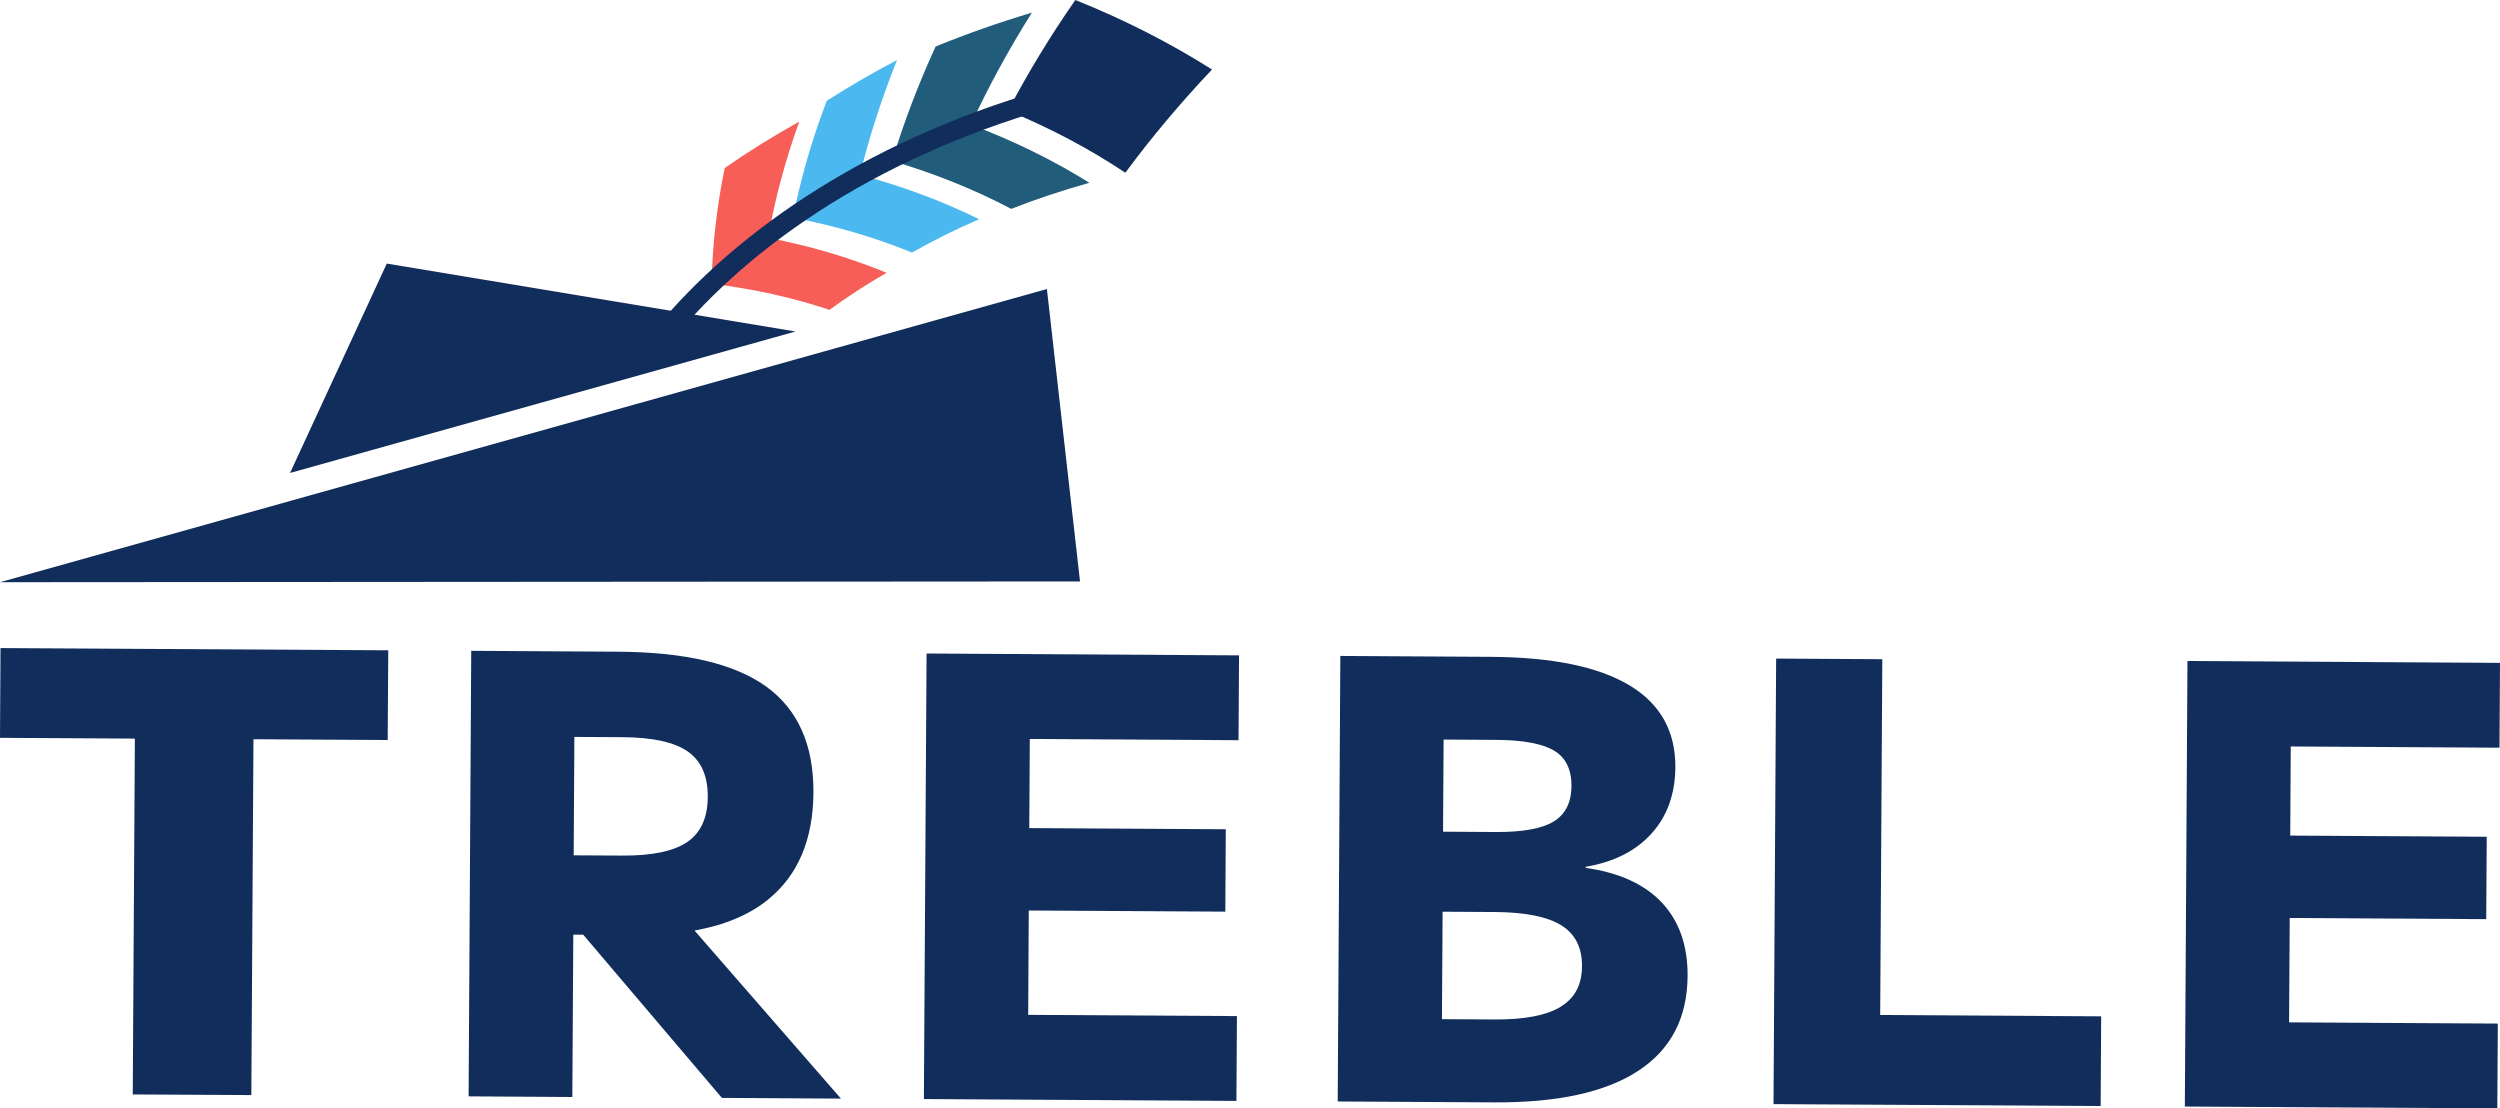 <svg xmlns="http://www.w3.org/2000/svg" id="Layer_2" viewBox="0 0 390.2 173"><g id="Layer_1-2"><polygon points="0 115.16 21.05 115.28 20.72 170.82 39.23 170.92 39.56 115.38 60.51 115.5 60.6 101.5 .08 101.15 0 115.16" fill="#102d5b"></polygon><path d="M119.95,140.34c4.63-3.78,6.96-9.33,7.01-16.63.04-7.43-2.4-12.94-7.33-16.52-4.93-3.58-12.64-5.41-23.12-5.47l-22.96-.14-.41,69.54,16.19.1.15-25.34h1.54s21.65,25.48,21.65,25.48l18.58.11-22.85-26.23c4.74-.85,8.6-2.48,11.55-4.89ZM97.19,115.06c4.7.03,8.09.78,10.18,2.25,2.09,1.47,3.12,3.83,3.1,7.07-.02,3.24-1.08,5.58-3.19,7.03-2.1,1.45-5.51,2.16-10.21,2.13l-7.53-.04.11-18.48,7.53.04Z" fill="#102d5b"></path><polygon points="144.2 171.54 192.98 171.83 193.06 158.59 160.48 158.4 160.57 142.11 191.25 142.29 191.32 129.43 160.65 129.25 160.73 115.34 193.31 115.53 193.39 102.29 144.62 102 144.2 171.54" fill="#102d5b"></polygon><path d="M247.49,135.48v-.19c4.39-.74,7.81-2.46,10.27-5.18,2.46-2.72,3.7-6.17,3.73-10.36.03-5.65-2.37-9.92-7.21-12.81-4.84-2.89-12.03-4.36-21.55-4.42l-23.53-.14-.41,69.54,24.39.14c9.91.06,17.41-1.58,22.51-4.92,5.1-3.33,7.67-8.27,7.71-14.81.03-4.76-1.32-8.58-4.03-11.46-2.71-2.87-6.67-4.68-11.88-5.41ZM233.51,115.48c4.19.02,7.2.58,9.04,1.67,1.83,1.09,2.74,2.94,2.73,5.54-.02,2.54-.93,4.38-2.75,5.51-1.82,1.13-4.85,1.69-9.11,1.66l-8.19-.05.09-14.38,8.19.05ZM243.6,157.13c-2.2,1.35-5.65,2.02-10.35,1.99l-8.19-.05.1-16.77,8.19.05c4.7.03,8.14.72,10.32,2.06,2.18,1.35,3.27,3.48,3.25,6.4s-1.12,4.96-3.32,6.31Z" fill="#102d5b"></path><polygon points="293.79 102.89 277.22 102.79 276.81 172.33 327.87 172.63 327.95 158.63 293.46 158.42 293.79 102.89" fill="#102d5b"></polygon><polygon points="390.12 116.7 390.2 103.46 341.42 103.17 341.01 172.71 389.78 173 389.86 159.76 357.28 159.57 357.38 143.28 388.05 143.46 388.13 130.6 357.46 130.42 357.54 116.51 390.12 116.7" fill="#102d5b"></polygon><polygon points="163.4 45.11 0 90.87 168.57 90.75 163.4 45.11" fill="#102d5b"></polygon><polygon points="124.16 51.74 60.37 41.14 45.27 73.82 124.16 51.74" fill="#102d5b"></polygon><g><path d="M157.34,17.28c3.03-5.8,6.53-11.58,10.5-17.28,7.74,3.1,14.87,6.76,21.33,10.85-4.97,5.26-9.49,10.64-13.53,16.11-5.47-3.65-11.59-6.92-18.3-9.69Z" fill="#102d5b"></path><path d="M151.53,19.46c-4.32,1.74-8.42,3.64-12.29,5.66,1.8-5.94,4.06-11.9,6.79-17.86,4.78-1.95,9.8-3.72,15.03-5.29-3.64,5.79-6.82,11.63-9.53,17.49Z" fill="#215c7a"></path><path d="M170.03,28.53c-4.28,1.2-8.35,2.56-12.2,4.07-5.6-2.95-11.81-5.48-18.58-7.48,3.87-2.03,7.97-3.92,12.29-5.66,6.77,2.55,12.95,5.61,18.49,9.07Z" fill="#215c7a"></path><path d="M134.21,27.29c-3.71,2.12-7.19,4.35-10.44,6.69,1.18-6.02,2.93-12.12,5.27-18.24,3.46-2.22,7.12-4.35,10.97-6.37-2.4,5.99-4.33,11.98-5.8,17.93Z" fill="#4bb9ef"></path><path d="M152.81,34.22c-3.71,1.61-7.2,3.35-10.47,5.2-5.64-2.31-11.85-4.16-18.57-5.44,3.25-2.33,6.73-4.57,10.44-6.69,6.76,1.8,12.98,4.15,18.6,6.92Z" fill="#4bb9ef"></path><path d="M119.9,37.11c-3.17,2.31-6.12,4.71-8.83,7.17.11-5.9.79-11.94,2.04-18.05,3.64-2.54,7.53-4.96,11.64-7.25-2.2,6.09-3.82,12.15-4.86,18.13Z" fill="#f75e58"></path><path d="M138.39,42.57c-3.19,1.83-6.17,3.77-8.92,5.79-5.61-1.87-11.76-3.27-18.4-4.07,2.71-2.47,5.65-4.87,8.83-7.17,6.7,1.29,12.88,3.15,18.49,5.46Z" fill="#f75e58"></path></g><path d="M103.7,54.65c-.88-.6-1.77-1.2-2.67-1.79,12.44-15.8,33.27-30.58,61.78-38.85.35.95.68,1.91,1,2.86-27.89,8.02-48.16,22.43-60.12,37.77Z" fill="#102d5b"></path></g></svg>